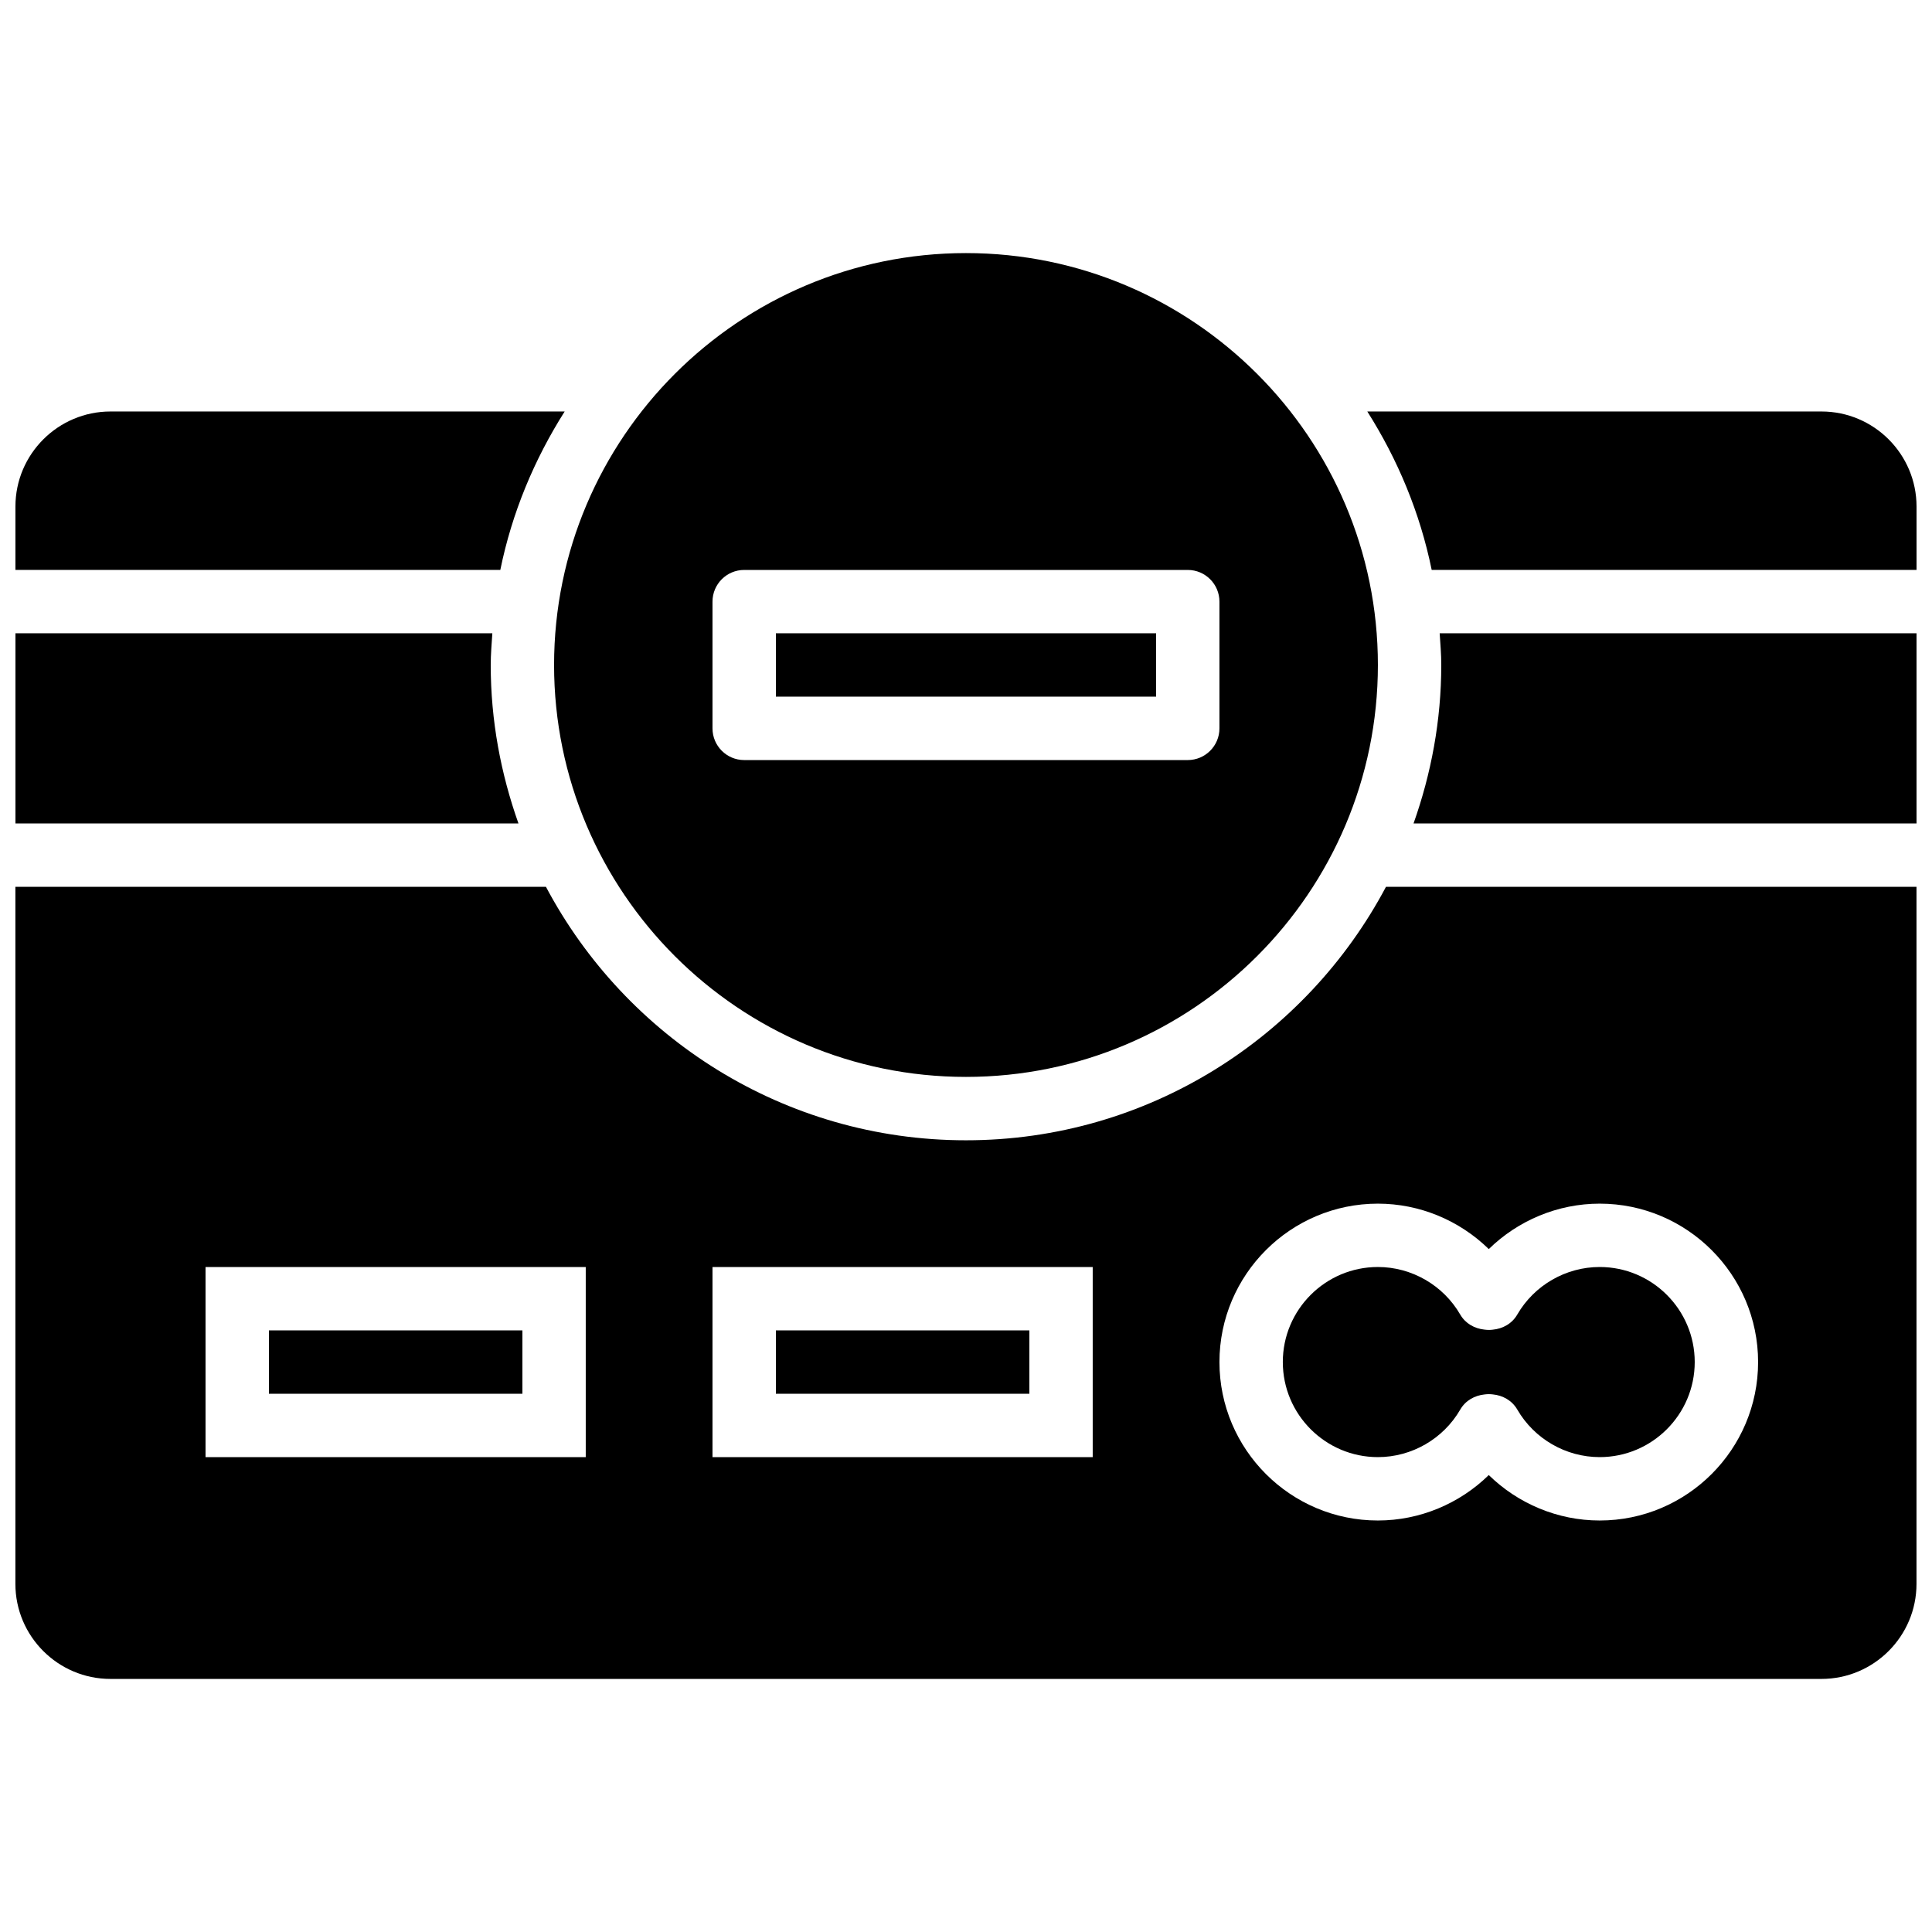 <?xml version="1.0" encoding="UTF-8"?>
<!-- Uploaded to: ICON Repo, www.svgrepo.com, Generator: ICON Repo Mixer Tools -->
<svg width="800px" height="800px" version="1.1" viewBox="144 144 512 512" xmlns="http://www.w3.org/2000/svg">
 <defs>
  <clipPath id="e">
   <path d="m148.09 311h133.91v52h-133.91z"/>
  </clipPath>
  <clipPath id="d">
   <path d="m518 311h133.9v52h-133.9z"/>
  </clipPath>
  <clipPath id="c">
   <path d="m506 253h145.9v43h-145.9z"/>
  </clipPath>
  <clipPath id="b">
   <path d="m148.09 253h145.91v43h-145.91z"/>
  </clipPath>
  <clipPath id="a">
   <path d="m148.09 379h503.81v210h-503.81z"/>
  </clipPath>
 </defs>
 <path d="m349.62 328.62h100.76v-16.793h-100.76z" fill-rule="evenodd"/>
 <path d="m332.82 303.44c0-4.637 3.762-8.398 8.398-8.398h117.55c4.633 0 8.395 3.762 8.395 8.398v33.586c0 4.637-3.762 8.398-8.395 8.398h-117.55c-4.637 0-8.398-3.762-8.398-8.398zm67.176 125.95c60.188 0 109.16-48.973 109.16-109.16s-48.969-109.16-109.16-109.16c-60.191 0-109.16 48.973-109.16 109.16s48.969 109.16 109.16 109.16z" fill-rule="evenodd"/>
 <g clip-path="url(#e)">
  <path d="m274.05 320.23c0-2.84 0.242-5.609 0.426-8.398h-126.38v50.383h133.3c-4.668-13.156-7.348-27.25-7.348-41.984" fill-rule="evenodd"/>
 </g>
 <g clip-path="url(#d)">
  <path d="m525.95 320.23c0 14.734-2.676 28.828-7.344 41.984h133.3v-50.383h-126.38c0.184 2.789 0.426 5.559 0.426 8.398" fill-rule="evenodd"/>
 </g>
 <path d="m349.62 513.36h67.176v-16.793h-67.176z" fill-rule="evenodd"/>
 <g clip-path="url(#c)">
  <path d="m626.71 253.05h-120.36c8.035 12.672 13.965 26.805 17.062 41.984h128.49v-16.793c0-13.887-11.301-25.191-25.191-25.191" fill-rule="evenodd"/>
 </g>
 <g clip-path="url(#b)">
  <path d="m293.64 253.05h-120.36c-13.891 0-25.191 11.305-25.191 25.191v16.793h128.5c3.09-15.18 9.02-29.312 17.055-41.984" fill-rule="evenodd"/>
 </g>
 <path d="m215.27 513.36h67.172v-16.793h-67.172z" fill-rule="evenodd"/>
 <g clip-path="url(#a)">
  <path d="m567.93 462.98c23.152 0 41.984 18.832 41.984 41.984 0 23.148-18.832 41.984-41.984 41.984-11.098 0-21.629-4.449-29.387-12.043-7.758 7.594-18.289 12.043-29.391 12.043-23.148 0-41.984-18.836-41.984-41.984 0-23.152 18.836-41.984 41.984-41.984 11.102 0 21.633 4.449 29.391 12.039 7.758-7.59 18.289-12.039 29.387-12.039zm-235.11 67.176h100.76v-50.383h-100.76zm-134.35 0h100.76v-50.383h-100.76zm201.52-83.969c-48.223 0-90.156-27.273-111.31-67.176h-140.6v184.73c0 13.887 11.301 25.191 25.191 25.191h453.43c13.891 0 25.191-11.305 25.191-25.191v-184.73h-140.59c-21.152 39.902-63.086 67.176-111.31 67.176z" fill-rule="evenodd"/>
 </g>
 <path d="m483.96 504.96c0 13.887 11.305 25.191 25.191 25.191 8.969 0 17.332-4.828 21.832-12.598 1.387-2.41 3.805-3.719 6.375-4.004 0.418-0.074 0.82-0.074 1.25-0.086 0.344 0.02 0.672 0.012 1.023 0.07 2.594 0.258 5.055 1.578 6.465 4.012 4.504 7.777 12.867 12.605 21.832 12.605 13.891 0 25.191-11.305 25.191-25.191 0-13.891-11.301-25.191-25.191-25.191-8.965 0-17.328 4.828-21.832 12.598-1.41 2.449-3.887 3.769-6.504 4.012-0.312 0.051-0.613 0.051-0.934 0.066-0.445-0.008-0.875-0.016-1.309-0.09-2.57-0.277-4.988-1.59-6.375-3.988-4.5-7.769-12.863-12.598-21.824-12.598-13.887 0-25.191 11.301-25.191 25.191" fill-rule="evenodd"/>
</svg>